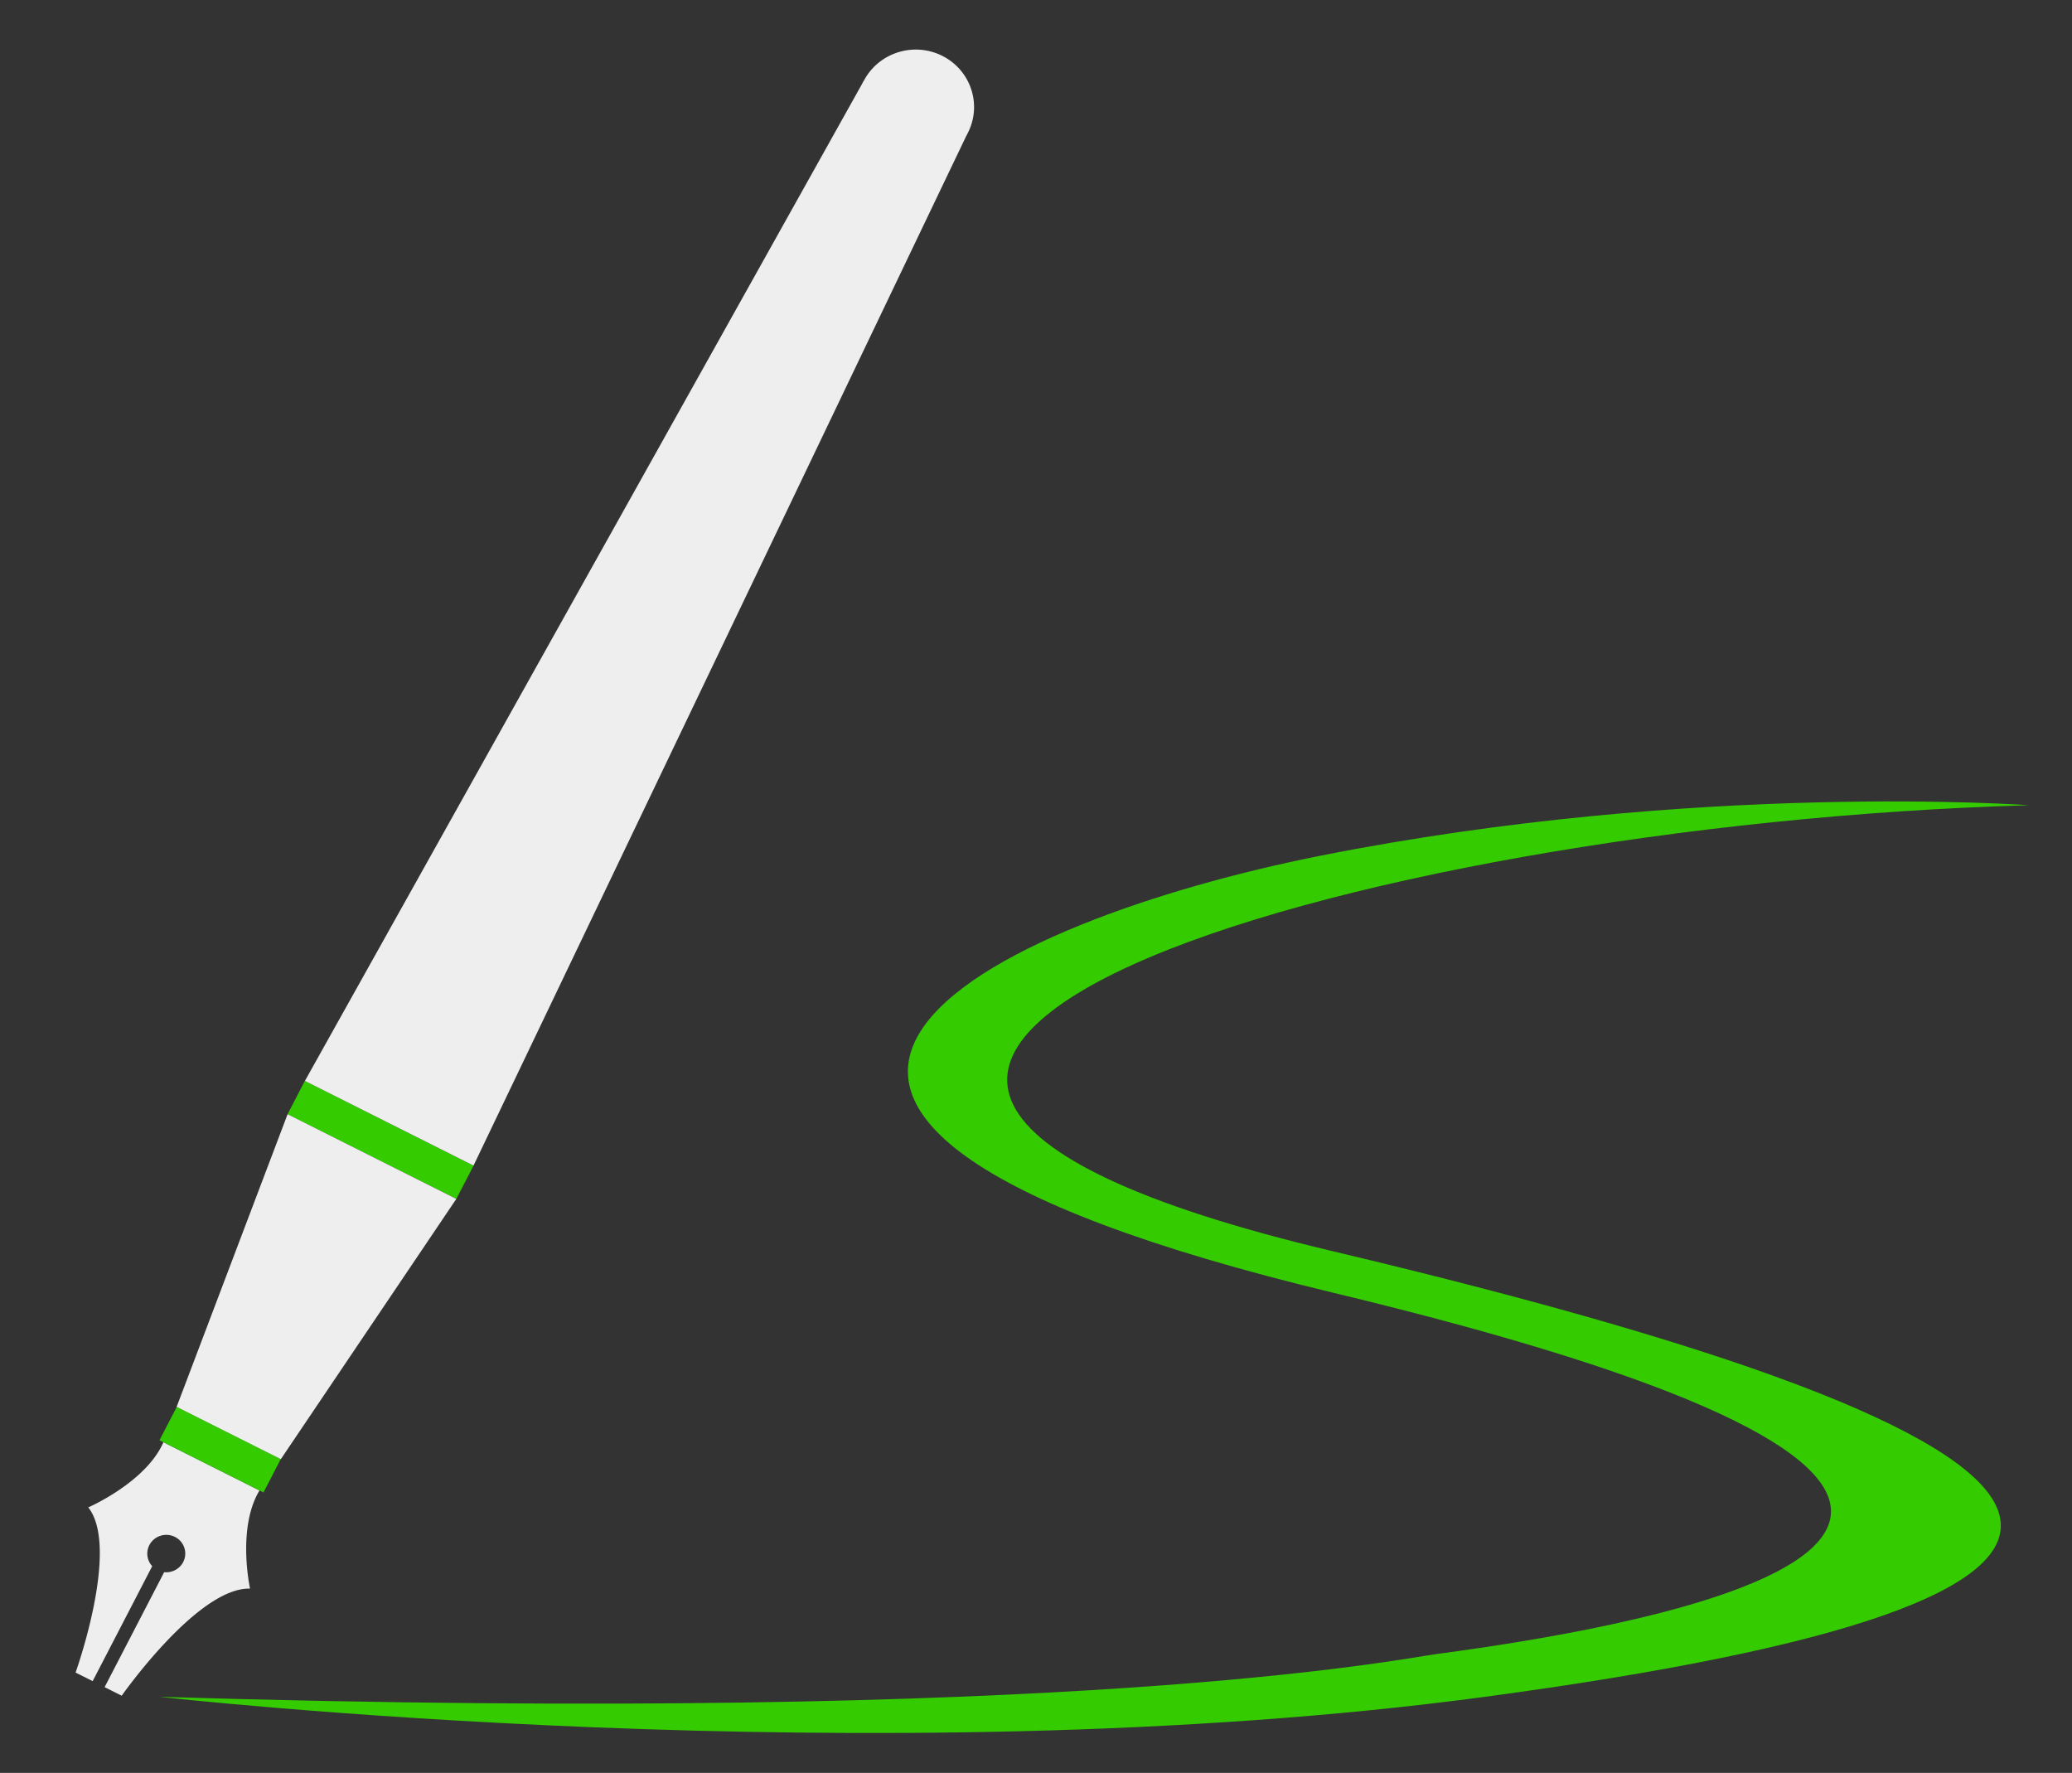 <svg xmlns="http://www.w3.org/2000/svg" xml:space="preserve" fill-rule="evenodd" stroke-linejoin="round" stroke-miterlimit="2" clip-rule="evenodd" viewBox="0 0 450 385"><rect x="0" y="0" width="450" height="385" fill="#333333" stroke="none"/><path fill="#eee" d="M33.059 340.106 20.125 365.07l-3.71-1.863s9.702-27.058 2.755-35.867c0 0 12.521-5.421 16.326-14.154l20.864 10.477c-4.947 8.159-2.053 21.32-2.053 21.32-11.322-.365-27.876 23.253-27.876 23.253l-3.71-1.862 12.934-24.964c1.654.178 3.327-.649 4.13-2.197 1.035-1.998.23-4.447-1.796-5.464-2.027-1.018-4.513-.222-5.549 1.777a4.02 4.02 0 0 0 .619 4.58Z"/><path fill="#34cb00" d="m38.385 305.52 22.585 11.34-3.749 7.235-22.585-11.34zM66.208 234.722l36.642 18.398-3.749 7.236-36.642-18.399z"/><path fill="#eee" d="m38.362 305.508 24.097-63.55L99.1 260.356 60.99 316.87l-22.63-11.362ZM187.577 17.592c3.185-6.147 10.83-8.597 17.063-5.468 6.233 3.13 8.707 10.661 5.523 16.808l-.358.69L102.84 253.116l-36.62-18.388L187.196 18.271l.358-.69.022.01Z"/><g><path fill="#34cb00" d="M34.635 368.478s156.23 17.674 287.845 0c155.992-20.946 152.901-52.689-33.063-96.776-171.41-40.637 4.572-92.693 151.248-96.84 0 0-72.029-5.287-153.857 10.956-70.39 13.973-161.816 55.352 2.96 94.964 156.498 37.621 123.706 64.862 22.16 78.413-8.246 1.101-77.626 15.312-277.293 9.283Z"/></g></svg>